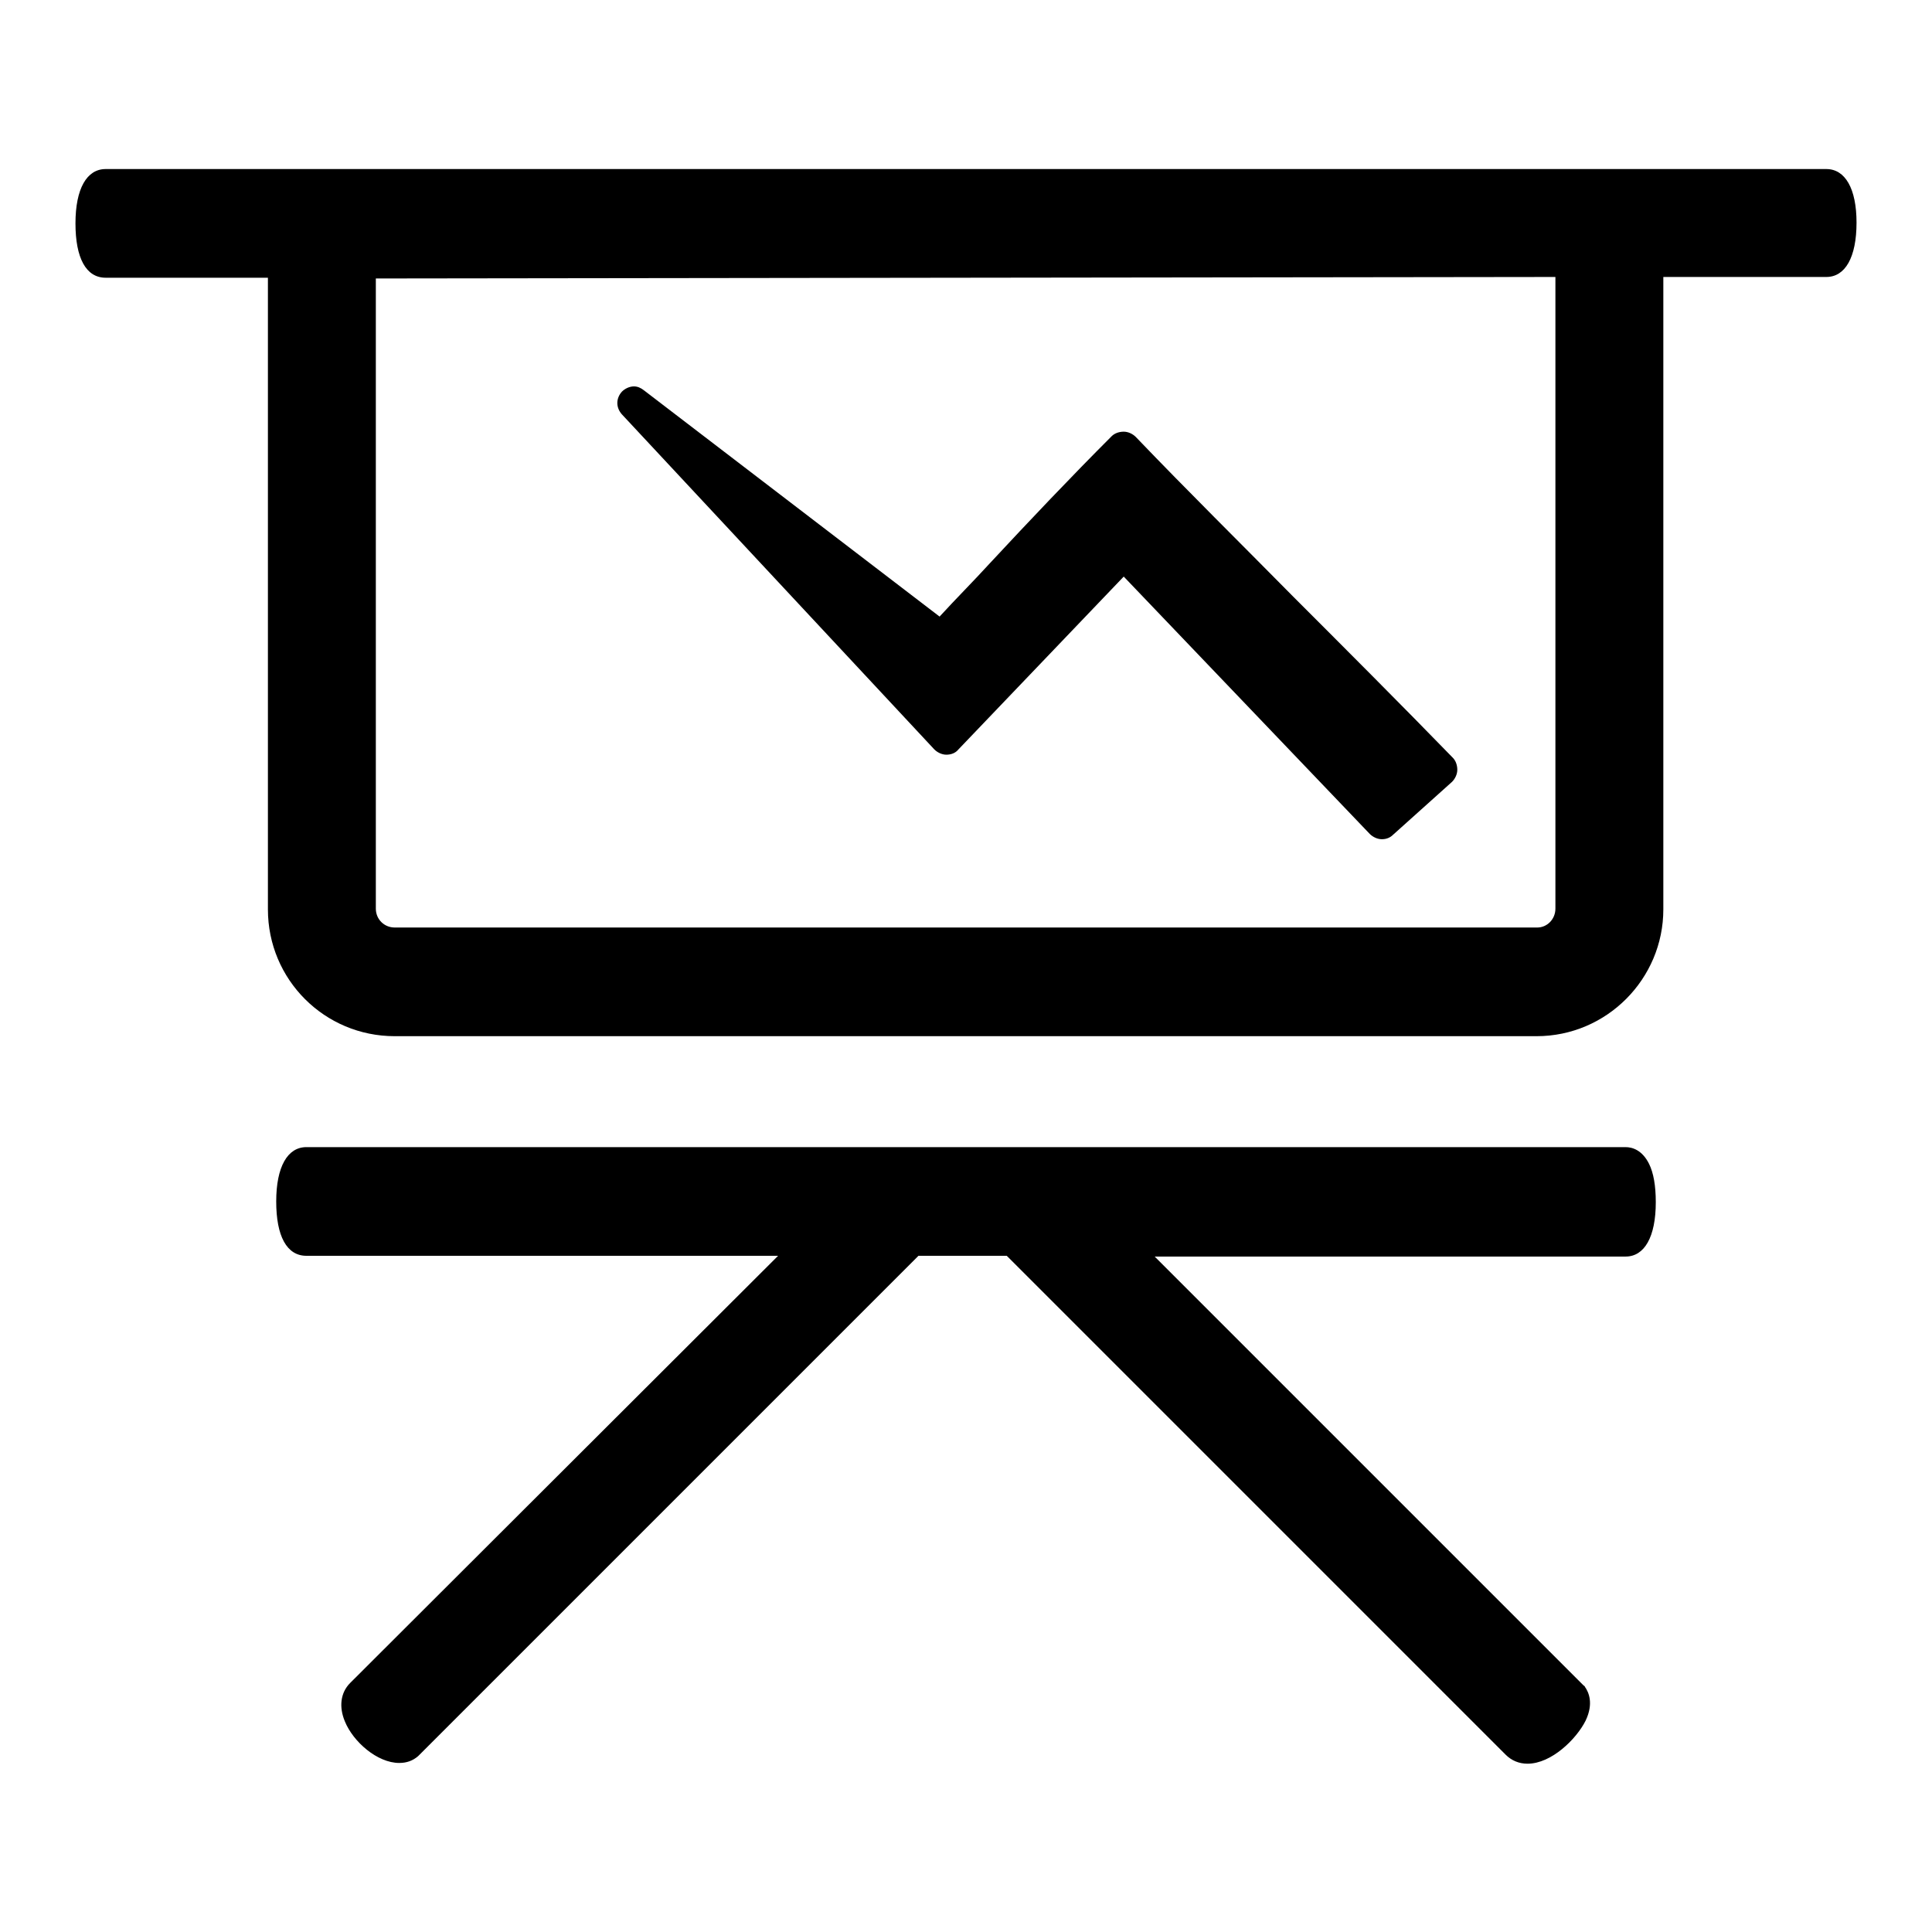 <?xml version="1.0" encoding="utf-8"?>
<!-- Svg Vector Icons : http://www.onlinewebfonts.com/icon -->
<!DOCTYPE svg PUBLIC "-//W3C//DTD SVG 1.1//EN" "http://www.w3.org/Graphics/SVG/1.1/DTD/svg11.dtd">
<svg version="1.1" xmlns="http://www.w3.org/2000/svg" xmlns:xlink="http://www.w3.org/1999/xlink" x="0px" y="0px" viewBox="0 0 256 256" enable-background="new 0 0 256 256" xml:space="preserve">
<g><g><path fill="#000000" d="M215.4,152H40.6c-2.5,0-4,2.6-4,7.2s1.4,7.2,4,7.2h62.5L46.4,223c-1.3,1.3-1.5,3.2-0.7,5.1c1.1,2.7,4.3,5.5,7.2,5.5c1,0,1.8-0.3,2.5-0.9c0,0,0.1-0.1,0.1-0.1l66.2-66.2h11.7l66.1,66.1c0.8,0.8,1.8,1.2,2.9,1.2c3.2,0,6.5-3.3,7.7-5.7c1.1-2.3,0.4-3.8-0.1-4.5c0-0.1-0.1-0.1-0.2-0.2l-56.8-56.8h62.4c2.5,0,4-2.6,4-7.2c0-2.2-0.3-3.9-0.9-5.1C217.6,152.4,216.3,152,215.4,152z"/><path fill="#000000" d="M242,22.4H14c-2.5,0-4,2.6-4,7.2c0,4.6,1.4,7.2,4,7.2h21.5v83.7c0,9.3,7.5,16.8,16.8,16.8h151.3c9.3,0,16.8-7.6,16.8-16.8V36.7H242c2.5,0,4-2.6,4-7.2C246,25,244.5,22.4,242,22.4z M203.7,122.9H52.3c-1.4,0-2.5-1.1-2.5-2.5V36.9l156.3-0.2v83.7C206.1,121.8,205,122.9,203.7,122.9z"/><path fill="#000000" d="M171.4,79.1L171.4,79.1c-6.9-7-14.1-14.1-20.9-21.2c-0.4-0.4-1-0.7-1.6-0.7c-0.6,0-1.2,0.2-1.6,0.6c-5.4,5.4-10.9,11.2-16.2,16.9c-2.1,2.3-4.4,4.6-6.6,7l-39.2-30c-0.4-0.3-0.8-0.5-1.3-0.5c-0.6,0-1.2,0.3-1.6,0.7c-0.8,0.9-0.8,2.1,0,3l41.4,44.4c0.4,0.4,1,0.7,1.6,0.7h0c0.6,0,1.2-0.2,1.6-0.7l21.9-22.9l32.6,34.1c0.4,0.4,1,0.7,1.6,0.7c0.6,0,1.1-0.2,1.5-0.6l7.8-7c0.4-0.4,0.7-1,0.7-1.6c0-0.6-0.2-1.2-0.6-1.6C185.6,93.3,178.4,86.1,171.4,79.1z"/></g></g>
</svg>